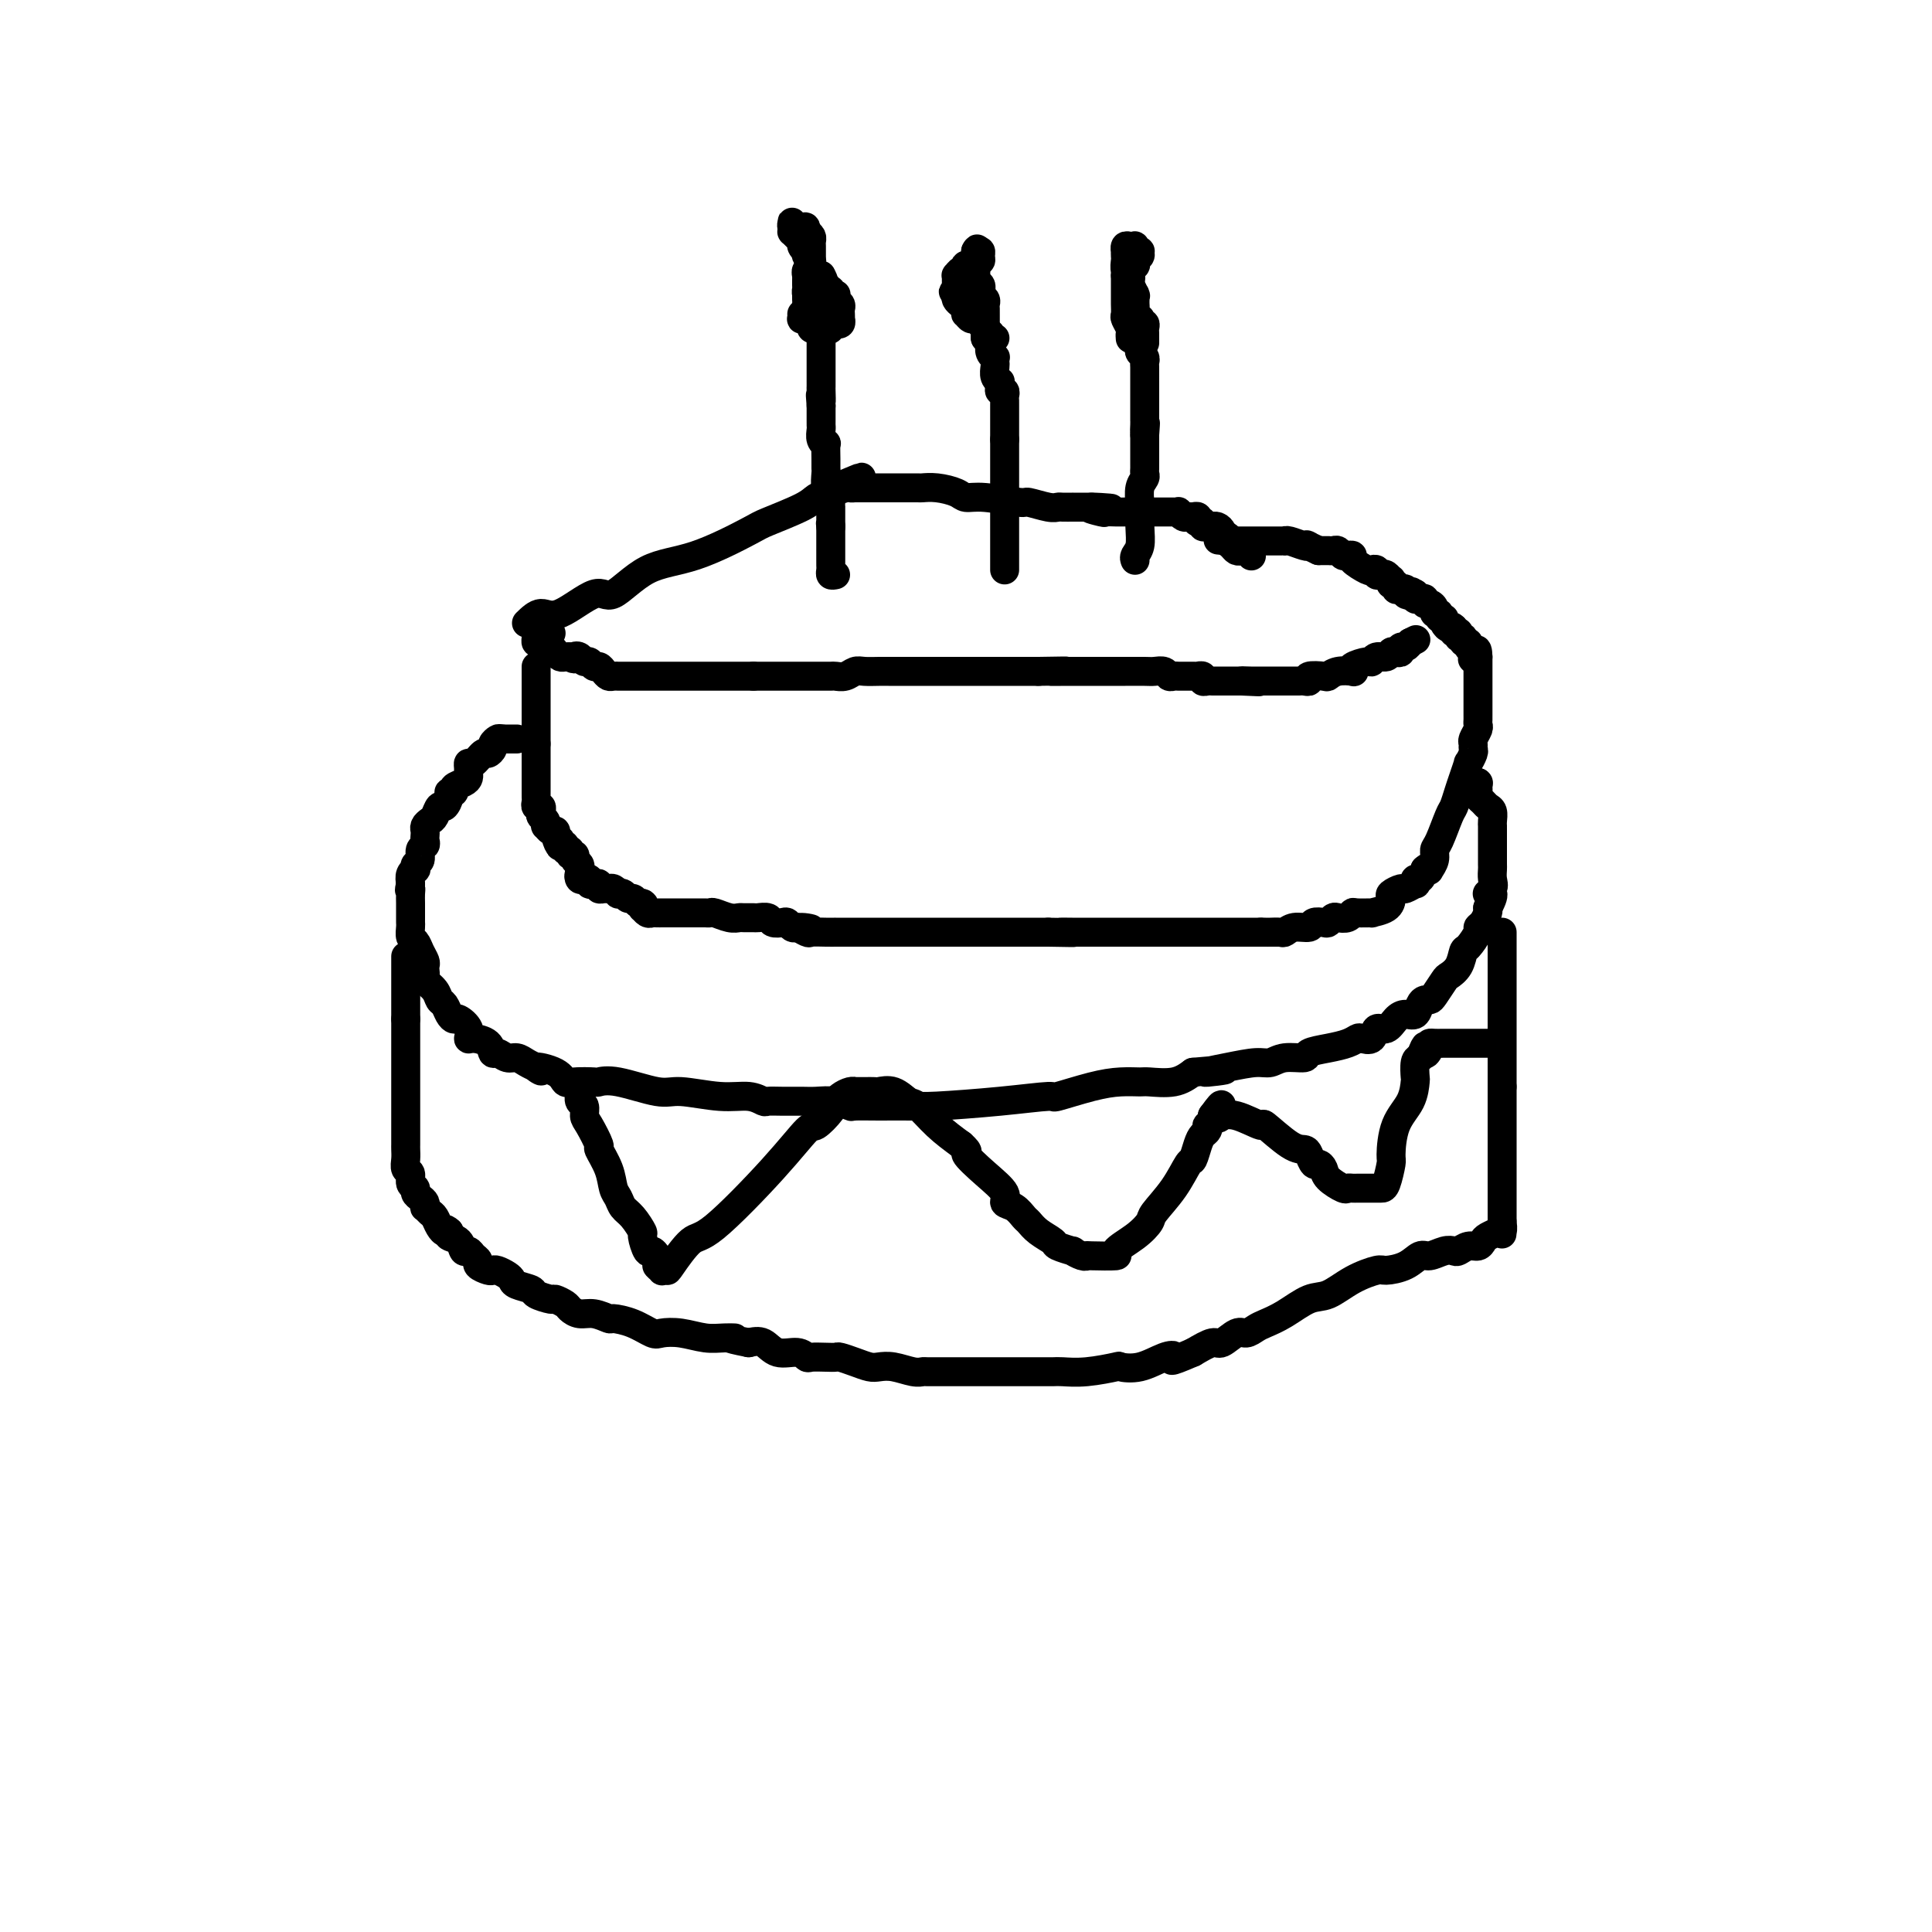 <svg viewBox='0 0 400 400' version='1.1' xmlns='http://www.w3.org/2000/svg' xmlns:xlink='http://www.w3.org/1999/xlink'><g fill='none' stroke='#000000' stroke-width='6' stroke-linecap='round' stroke-linejoin='round'><path d='M111,138c0.000,0.871 0.000,1.743 0,2c0.000,0.257 -0.000,-0.100 0,0c0.000,0.100 0.000,0.657 0,1c0.000,0.343 0.000,0.473 0,1c-0.000,0.527 0.000,1.450 0,2c0.000,0.550 -0.000,0.726 0,1c0.000,0.274 0.000,0.647 0,1c0.000,0.353 0.000,0.686 0,1c0.000,0.314 0.000,0.609 0,1c0.000,0.391 0.000,0.878 0,1c0.000,0.122 0.000,-0.121 0,0c0.000,0.121 -0.000,0.606 0,1c0.000,0.394 0.000,0.697 0,1c-0.000,0.303 -0.000,0.607 0,1c0.000,0.393 0.000,0.875 0,1c0.000,0.125 0.000,-0.107 0,0c0.000,0.107 0.000,0.554 0,1'/><path d='M111,154c0.000,2.653 0.000,1.284 0,1c-0.000,-0.284 -0.000,0.515 0,1c0.000,0.485 0.000,0.655 0,1c-0.000,0.345 -0.000,0.866 0,1c0.000,0.134 0.000,-0.119 0,0c-0.000,0.119 -0.000,0.609 0,1c0.000,0.391 0.000,0.682 0,1c-0.000,0.318 -0.000,0.663 0,1c0.000,0.337 0.000,0.667 0,1c-0.000,0.333 -0.001,0.667 0,1c0.001,0.333 0.004,0.663 0,1c-0.004,0.337 -0.015,0.682 0,1c0.015,0.318 0.056,0.610 0,1c-0.056,0.390 -0.207,0.878 0,1c0.207,0.122 0.774,-0.121 1,0c0.226,0.121 0.112,0.606 0,1c-0.112,0.394 -0.224,0.698 0,1c0.224,0.302 0.782,0.602 1,1c0.218,0.398 0.097,0.894 0,1c-0.097,0.106 -0.170,-0.178 0,0c0.170,0.178 0.584,0.817 1,1c0.416,0.183 0.833,-0.091 1,0c0.167,0.091 0.083,0.545 0,1'/><path d='M115,173c0.841,3.106 0.942,1.372 1,1c0.058,-0.372 0.072,0.617 0,1c-0.072,0.383 -0.231,0.159 0,0c0.231,-0.159 0.850,-0.254 1,0c0.150,0.254 -0.171,0.856 0,1c0.171,0.144 0.834,-0.169 1,0c0.166,0.169 -0.166,0.820 0,1c0.166,0.180 0.829,-0.109 1,0c0.171,0.109 -0.150,0.618 0,1c0.150,0.382 0.772,0.639 1,1c0.228,0.361 0.061,0.828 0,1c-0.061,0.172 -0.018,0.049 0,0c0.018,-0.049 0.009,-0.025 0,0'/><path d='M120,180c0.785,1.250 0.248,0.874 0,1c-0.248,0.126 -0.207,0.752 0,1c0.207,0.248 0.581,0.118 1,0c0.419,-0.118 0.882,-0.224 1,0c0.118,0.224 -0.109,0.778 0,1c0.109,0.222 0.554,0.112 1,0c0.446,-0.112 0.893,-0.227 1,0c0.107,0.227 -0.125,0.797 0,1c0.125,0.203 0.607,0.041 1,0c0.393,-0.041 0.697,0.041 1,0c0.303,-0.041 0.606,-0.203 1,0c0.394,0.203 0.879,0.772 1,1c0.121,0.228 -0.122,0.116 0,0c0.122,-0.116 0.610,-0.237 1,0c0.390,0.237 0.682,0.833 1,1c0.318,0.167 0.662,-0.095 1,0c0.338,0.095 0.669,0.548 1,1'/><path d='M132,187c2.079,1.018 1.278,0.062 1,0c-0.278,-0.062 -0.033,0.768 0,1c0.033,0.232 -0.145,-0.134 0,0c0.145,0.134 0.613,0.768 1,1c0.387,0.232 0.695,0.062 1,0c0.305,-0.062 0.609,-0.017 1,0c0.391,0.017 0.869,0.004 1,0c0.131,-0.004 -0.086,-0.001 0,0c0.086,0.001 0.475,0.000 1,0c0.525,-0.000 1.187,-0.000 2,0c0.813,0.000 1.776,-0.000 2,0c0.224,0.000 -0.290,0.000 0,0c0.290,-0.000 1.385,-0.001 2,0c0.615,0.001 0.748,0.004 1,0c0.252,-0.004 0.621,-0.015 1,0c0.379,0.015 0.769,0.057 1,0c0.231,-0.057 0.304,-0.211 1,0c0.696,0.211 2.017,0.789 3,1c0.983,0.211 1.629,0.056 2,0c0.371,-0.056 0.465,-0.011 1,0c0.535,0.011 1.509,-0.011 2,0c0.491,0.011 0.499,0.054 1,0c0.501,-0.054 1.496,-0.207 2,0c0.504,0.207 0.516,0.774 1,1c0.484,0.226 1.439,0.112 2,0c0.561,-0.112 0.728,-0.223 1,0c0.272,0.223 0.649,0.778 1,1c0.351,0.222 0.675,0.111 1,0'/><path d='M165,192c5.277,0.713 1.968,-0.005 1,0c-0.968,0.005 0.403,0.733 1,1c0.597,0.267 0.420,0.071 1,0c0.580,-0.071 1.918,-0.019 3,0c1.082,0.019 1.907,0.005 2,0c0.093,-0.005 -0.545,-0.001 0,0c0.545,0.001 2.274,0.000 3,0c0.726,-0.000 0.449,-0.000 1,0c0.551,0.000 1.931,0.000 3,0c1.069,-0.000 1.828,-0.000 2,0c0.172,0.000 -0.243,0.000 0,0c0.243,-0.000 1.145,-0.000 2,0c0.855,0.000 1.664,0.000 2,0c0.336,-0.000 0.198,-0.000 1,0c0.802,0.000 2.542,0.000 4,0c1.458,-0.000 2.634,-0.000 3,0c0.366,0.000 -0.077,0.000 1,0c1.077,-0.000 3.675,-0.000 5,0c1.325,0.000 1.377,0.000 2,0c0.623,-0.000 1.816,-0.000 3,0c1.184,0.000 2.359,0.000 3,0c0.641,-0.000 0.749,-0.000 1,0c0.251,0.000 0.645,0.000 1,0c0.355,-0.000 0.673,-0.000 1,0c0.327,0.000 0.665,0.000 1,0c0.335,0.000 0.668,0.000 1,0c0.332,0.000 0.664,0.000 1,0c0.336,0.000 0.678,0.000 1,0c0.322,0.000 0.625,0.000 1,0c0.375,0.000 0.821,0.000 1,0c0.179,0.000 0.089,0.000 0,0'/><path d='M217,193c8.646,0.155 4.261,0.041 3,0c-1.261,-0.041 0.601,-0.011 2,0c1.399,0.011 2.336,0.003 4,0c1.664,-0.003 4.057,-0.001 5,0c0.943,0.001 0.438,0.000 1,0c0.562,-0.000 2.192,-0.000 3,0c0.808,0.000 0.794,0.000 1,0c0.206,-0.000 0.633,-0.000 1,0c0.367,0.000 0.675,0.000 1,0c0.325,-0.000 0.669,-0.000 1,0c0.331,0.000 0.651,0.000 1,0c0.349,-0.000 0.727,-0.000 1,0c0.273,0.000 0.441,0.000 1,0c0.559,-0.000 1.508,-0.000 2,0c0.492,0.000 0.526,0.000 1,0c0.474,-0.000 1.388,-0.000 2,0c0.612,0.000 0.923,0.000 1,0c0.077,-0.000 -0.081,-0.000 0,0c0.081,0.000 0.399,0.000 1,0c0.601,-0.000 1.484,-0.000 2,0c0.516,0.000 0.663,0.000 1,0c0.337,-0.000 0.864,-0.000 1,0c0.136,0.000 -0.117,0.000 0,0c0.117,0.000 0.605,0.000 1,0c0.395,0.000 0.696,0.000 1,0c0.304,0.000 0.610,0.000 1,0c0.390,0.000 0.864,0.000 1,0c0.136,0.000 -0.067,0.000 0,0c0.067,0.000 0.403,0.000 1,0c0.597,0.000 1.456,0.000 2,0c0.544,0.000 0.772,0.000 1,0'/><path d='M261,193c7.042,0.000 2.646,0.001 1,0c-1.646,-0.001 -0.541,-0.004 0,0c0.541,0.004 0.520,0.016 1,0c0.480,-0.016 1.461,-0.061 2,0c0.539,0.061 0.634,0.226 1,0c0.366,-0.226 1.001,-0.844 2,-1c0.999,-0.156 2.362,0.151 3,0c0.638,-0.151 0.551,-0.759 1,-1c0.449,-0.241 1.433,-0.116 2,0c0.567,0.116 0.716,0.224 1,0c0.284,-0.224 0.704,-0.778 1,-1c0.296,-0.222 0.470,-0.112 1,0c0.530,0.112 1.418,0.227 2,0c0.582,-0.227 0.860,-0.795 1,-1c0.140,-0.205 0.143,-0.048 1,0c0.857,0.048 2.567,-0.014 3,0c0.433,0.014 -0.413,0.105 0,0c0.413,-0.105 2.084,-0.405 3,-1c0.916,-0.595 1.076,-1.484 1,-2c-0.076,-0.516 -0.388,-0.659 0,-1c0.388,-0.341 1.476,-0.880 2,-1c0.524,-0.120 0.483,0.180 1,0c0.517,-0.180 1.592,-0.838 2,-1c0.408,-0.162 0.151,0.173 0,0c-0.151,-0.173 -0.194,-0.854 0,-1c0.194,-0.146 0.627,0.244 1,0c0.373,-0.244 0.687,-1.122 1,-2'/><path d='M295,180c1.481,-1.262 1.183,-0.418 1,0c-0.183,0.418 -0.253,0.410 0,0c0.253,-0.410 0.827,-1.221 1,-2c0.173,-0.779 -0.056,-1.524 0,-2c0.056,-0.476 0.396,-0.682 1,-2c0.604,-1.318 1.472,-3.748 2,-5c0.528,-1.252 0.715,-1.325 1,-2c0.285,-0.675 0.669,-1.953 1,-3c0.331,-1.047 0.611,-1.863 1,-3c0.389,-1.137 0.889,-2.595 1,-3c0.111,-0.405 -0.167,0.243 0,0c0.167,-0.243 0.781,-1.378 1,-2c0.219,-0.622 0.045,-0.730 0,-1c-0.045,-0.270 0.041,-0.702 0,-1c-0.041,-0.298 -0.207,-0.461 0,-1c0.207,-0.539 0.788,-1.453 1,-2c0.212,-0.547 0.057,-0.728 0,-1c-0.057,-0.272 -0.015,-0.636 0,-1c0.015,-0.364 0.004,-0.726 0,-1c-0.004,-0.274 -0.001,-0.458 0,-1c0.001,-0.542 0.000,-1.442 0,-2c-0.000,-0.558 -0.000,-0.776 0,-1c0.000,-0.224 0.000,-0.455 0,-1c-0.000,-0.545 -0.000,-1.403 0,-2c0.000,-0.597 0.000,-0.934 0,-1c-0.000,-0.066 -0.000,0.137 0,0c0.000,-0.137 0.000,-0.614 0,-1c-0.000,-0.386 -0.000,-0.681 0,-1c0.000,-0.319 0.000,-0.663 0,-1c-0.000,-0.337 -0.000,-0.669 0,-1'/><path d='M306,136c-0.067,-2.952 -0.735,-0.834 -1,0c-0.265,0.834 -0.128,0.382 0,0c0.128,-0.382 0.245,-0.695 0,-1c-0.245,-0.305 -0.854,-0.603 -1,-1c-0.146,-0.397 0.171,-0.895 0,-1c-0.171,-0.105 -0.831,0.182 -1,0c-0.169,-0.182 0.152,-0.834 0,-1c-0.152,-0.166 -0.776,0.152 -1,0c-0.224,-0.152 -0.046,-0.776 0,-1c0.046,-0.224 -0.039,-0.050 0,0c0.039,0.050 0.203,-0.025 0,0c-0.203,0.025 -0.772,0.150 -1,0c-0.228,-0.150 -0.114,-0.575 0,-1'/><path d='M301,130c-0.935,-0.885 -0.771,-0.098 -1,0c-0.229,0.098 -0.850,-0.495 -1,-1c-0.150,-0.505 0.171,-0.923 0,-1c-0.171,-0.077 -0.833,0.185 -1,0c-0.167,-0.185 0.162,-0.819 0,-1c-0.162,-0.181 -0.813,0.091 -1,0c-0.187,-0.091 0.091,-0.547 0,-1c-0.091,-0.453 -0.550,-0.905 -1,-1c-0.450,-0.095 -0.891,0.167 -1,0c-0.109,-0.167 0.114,-0.763 0,-1c-0.114,-0.237 -0.567,-0.116 -1,0c-0.433,0.116 -0.848,0.227 -1,0c-0.152,-0.227 -0.041,-0.792 0,-1c0.041,-0.208 0.012,-0.059 0,0c-0.012,0.059 -0.006,0.030 0,0'/><path d='M293,123c-1.400,-1.099 -0.901,-0.346 -1,0c-0.099,0.346 -0.796,0.285 -1,0c-0.204,-0.285 0.085,-0.793 0,-1c-0.085,-0.207 -0.545,-0.112 -1,0c-0.455,0.112 -0.906,0.241 -1,0c-0.094,-0.241 0.168,-0.853 0,-1c-0.168,-0.147 -0.766,0.171 -1,0c-0.234,-0.171 -0.105,-0.829 0,-1c0.105,-0.171 0.187,0.147 0,0c-0.187,-0.147 -0.642,-0.758 -1,-1c-0.358,-0.242 -0.618,-0.116 -1,0c-0.382,0.116 -0.884,0.221 -1,0c-0.116,-0.221 0.156,-0.767 0,-1c-0.156,-0.233 -0.738,-0.154 -1,0c-0.262,0.154 -0.203,0.382 -1,0c-0.797,-0.382 -2.451,-1.374 -3,-2c-0.549,-0.626 0.008,-0.886 0,-1c-0.008,-0.114 -0.581,-0.083 -1,0c-0.419,0.083 -0.685,0.218 -1,0c-0.315,-0.218 -0.678,-0.791 -1,-1c-0.322,-0.209 -0.602,-0.056 -1,0c-0.398,0.056 -0.915,0.015 -1,0c-0.085,-0.015 0.261,-0.004 0,0c-0.261,0.004 -1.131,0.002 -2,0'/><path d='M273,114c-3.530,-1.635 -2.357,-1.223 -2,-1c0.357,0.223 -0.104,0.256 -1,0c-0.896,-0.256 -2.229,-0.801 -3,-1c-0.771,-0.199 -0.980,-0.053 -1,0c-0.020,0.053 0.148,0.014 0,0c-0.148,-0.014 -0.613,-0.004 -1,0c-0.387,0.004 -0.695,0.001 -1,0c-0.305,-0.001 -0.606,-0.000 -1,0c-0.394,0.000 -0.879,0.000 -1,0c-0.121,-0.000 0.123,-0.000 0,0c-0.123,0.000 -0.611,0.000 -1,0c-0.389,-0.000 -0.678,-0.000 -1,0c-0.322,0.000 -0.678,0.000 -1,0c-0.322,-0.000 -0.611,-0.000 -1,0c-0.389,0.000 -0.878,0.000 -1,0c-0.122,-0.000 0.122,-0.000 0,0c-0.122,0.000 -0.610,0.000 -1,0c-0.390,-0.000 -0.683,-0.000 -1,0c-0.317,0.000 -0.659,0.000 -1,0'/><path d='M254,112c-3.167,-0.333 -1.583,-0.167 0,0'/><path d='M114,131c0.000,0.000 0.100,0.100 0.1,0.1'/><path d='M111,131c0.016,0.303 0.032,0.606 0,1c-0.032,0.394 -0.111,0.880 0,1c0.111,0.120 0.411,-0.125 1,0c0.589,0.125 1.467,0.622 2,1c0.533,0.378 0.720,0.637 1,1c0.280,0.363 0.652,0.828 1,1c0.348,0.172 0.671,0.049 1,0c0.329,-0.049 0.665,-0.025 1,0'/><path d='M118,136c1.262,0.791 0.915,0.268 1,0c0.085,-0.268 0.600,-0.283 1,0c0.400,0.283 0.685,0.863 1,1c0.315,0.137 0.662,-0.170 1,0c0.338,0.170 0.668,0.816 1,1c0.332,0.184 0.667,-0.094 1,0c0.333,0.094 0.663,0.561 1,1c0.337,0.439 0.681,0.850 1,1c0.319,0.150 0.614,0.040 1,0c0.386,-0.040 0.863,-0.011 1,0c0.137,0.011 -0.064,0.003 0,0c0.064,-0.003 0.395,-0.001 1,0c0.605,0.001 1.486,0.000 2,0c0.514,-0.000 0.663,-0.000 1,0c0.337,0.000 0.864,0.000 1,0c0.136,-0.000 -0.119,-0.000 0,0c0.119,0.000 0.612,0.000 1,0c0.388,-0.000 0.672,-0.000 1,0c0.328,0.000 0.701,0.000 1,0c0.299,-0.000 0.523,-0.000 1,0c0.477,0.000 1.208,0.000 2,0c0.792,-0.000 1.645,-0.000 3,0c1.355,0.000 3.214,0.000 4,0c0.786,-0.000 0.501,-0.000 1,0c0.499,0.000 1.783,0.000 3,0c1.217,-0.000 2.367,-0.000 3,0c0.633,0.000 0.747,0.000 1,0c0.253,-0.000 0.644,-0.000 1,0c0.356,0.000 0.678,0.000 1,0'/><path d='M156,140c4.818,0.000 1.864,0.000 1,0c-0.864,-0.000 0.362,-0.000 1,0c0.638,0.000 0.686,0.000 1,0c0.314,-0.000 0.893,-0.000 1,0c0.107,0.000 -0.256,0.000 0,0c0.256,-0.000 1.133,-0.000 2,0c0.867,0.000 1.724,0.000 2,0c0.276,-0.000 -0.030,-0.000 0,0c0.030,0.000 0.397,0.000 1,0c0.603,-0.000 1.442,-0.000 2,0c0.558,0.000 0.835,0.001 1,0c0.165,-0.001 0.218,-0.004 1,0c0.782,0.004 2.291,0.015 3,0c0.709,-0.015 0.616,-0.057 1,0c0.384,0.057 1.244,0.211 2,0c0.756,-0.211 1.407,-0.789 2,-1c0.593,-0.211 1.128,-0.057 2,0c0.872,0.057 2.082,0.015 3,0c0.918,-0.015 1.545,-0.004 2,0c0.455,0.004 0.737,0.001 1,0c0.263,-0.001 0.507,-0.000 1,0c0.493,0.000 1.236,0.000 2,0c0.764,-0.000 1.548,-0.000 2,0c0.452,0.000 0.573,0.000 1,0c0.427,-0.000 1.160,-0.000 2,0c0.840,0.000 1.785,0.000 3,0c1.215,-0.000 2.698,-0.000 4,0c1.302,0.000 2.421,0.000 4,0c1.579,-0.000 3.617,-0.000 5,0c1.383,0.000 2.109,0.000 3,0c0.891,-0.000 1.945,-0.000 3,0'/><path d='M215,139c9.667,-0.155 4.333,-0.041 3,0c-1.333,0.041 1.333,0.011 3,0c1.667,-0.011 2.335,-0.003 3,0c0.665,0.003 1.326,0.001 2,0c0.674,-0.001 1.359,0.000 2,0c0.641,-0.000 1.236,-0.001 2,0c0.764,0.001 1.696,0.004 3,0c1.304,-0.004 2.979,-0.015 4,0c1.021,0.015 1.387,0.057 2,0c0.613,-0.057 1.474,-0.211 2,0c0.526,0.211 0.718,0.789 1,1c0.282,0.211 0.653,0.057 1,0c0.347,-0.057 0.672,-0.015 1,0c0.328,0.015 0.661,0.004 1,0c0.339,-0.004 0.683,-0.002 1,0c0.317,0.002 0.606,0.004 1,0c0.394,-0.004 0.893,-0.015 1,0c0.107,0.015 -0.179,0.057 0,0c0.179,-0.057 0.821,-0.211 1,0c0.179,0.211 -0.106,0.789 0,1c0.106,0.211 0.602,0.057 1,0c0.398,-0.057 0.698,-0.015 1,0c0.302,0.015 0.605,0.004 1,0c0.395,-0.004 0.882,-0.001 1,0c0.118,0.001 -0.133,0.000 0,0c0.133,-0.000 0.651,-0.000 1,0c0.349,0.000 0.528,0.000 1,0c0.472,-0.000 1.236,-0.000 2,0'/><path d='M257,141c6.692,0.309 2.422,0.083 1,0c-1.422,-0.083 0.004,-0.022 1,0c0.996,0.022 1.562,0.006 2,0c0.438,-0.006 0.747,-0.002 1,0c0.253,0.002 0.449,0.000 1,0c0.551,-0.000 1.457,-0.000 2,0c0.543,0.000 0.722,-0.000 1,0c0.278,0.000 0.653,0.001 1,0c0.347,-0.001 0.664,-0.004 1,0c0.336,0.004 0.689,0.015 1,0c0.311,-0.015 0.580,-0.056 1,0c0.420,0.056 0.993,0.207 1,0c0.007,-0.207 -0.551,-0.774 0,-1c0.551,-0.226 2.211,-0.112 3,0c0.789,0.112 0.706,0.224 1,0c0.294,-0.224 0.965,-0.782 2,-1c1.035,-0.218 2.435,-0.096 3,0c0.565,0.096 0.297,0.165 0,0c-0.297,-0.165 -0.623,-0.565 0,-1c0.623,-0.435 2.194,-0.905 3,-1c0.806,-0.095 0.846,0.184 1,0c0.154,-0.184 0.424,-0.833 1,-1c0.576,-0.167 1.460,0.147 2,0c0.540,-0.147 0.736,-0.757 1,-1c0.264,-0.243 0.596,-0.120 1,0c0.404,0.120 0.882,0.238 1,0c0.118,-0.238 -0.122,-0.833 0,-1c0.122,-0.167 0.606,0.095 1,0c0.394,-0.095 0.697,-0.548 1,-1'/><path d='M292,133c2.000,-1.000 1.000,-0.500 0,0'/><path d='M109,129c1.006,-0.977 2.012,-1.953 3,-2c0.988,-0.047 1.959,0.836 4,0c2.041,-0.836 5.153,-3.390 7,-4c1.847,-0.610 2.429,0.725 4,0c1.571,-0.725 4.129,-3.510 7,-5c2.871,-1.490 6.053,-1.684 10,-3c3.947,-1.316 8.658,-3.753 11,-5c2.342,-1.247 2.315,-1.305 4,-2c1.685,-0.695 5.082,-2.029 7,-3c1.918,-0.971 2.356,-1.581 3,-2c0.644,-0.419 1.492,-0.648 2,-1c0.508,-0.352 0.675,-0.825 1,-1c0.325,-0.175 0.807,-0.050 1,0c0.193,0.050 0.096,0.025 0,0'/><path d='M173,101c10.078,-4.332 3.273,-1.161 1,0c-2.273,1.161 -0.016,0.311 1,0c1.016,-0.311 0.790,-0.083 1,0c0.210,0.083 0.857,0.022 1,0c0.143,-0.022 -0.217,-0.006 0,0c0.217,0.006 1.012,0.002 2,0c0.988,-0.002 2.171,-0.000 3,0c0.829,0.000 1.306,0.000 2,0c0.694,-0.000 1.605,-0.001 2,0c0.395,0.001 0.273,0.003 1,0c0.727,-0.003 2.301,-0.011 3,0c0.699,0.011 0.521,0.040 1,0c0.479,-0.040 1.614,-0.150 3,0c1.386,0.150 3.023,0.561 4,1c0.977,0.439 1.294,0.906 2,1c0.706,0.094 1.800,-0.185 4,0c2.200,0.185 5.505,0.834 7,1c1.495,0.166 1.179,-0.152 2,0c0.821,0.152 2.780,0.773 4,1c1.220,0.227 1.703,0.061 2,0c0.297,-0.061 0.408,-0.016 1,0c0.592,0.016 1.664,0.004 2,0c0.336,-0.004 -0.065,-0.001 0,0c0.065,0.001 0.595,0.000 1,0c0.405,-0.000 0.686,-0.000 1,0c0.314,0.000 0.661,0.000 1,0c0.339,-0.000 0.669,-0.000 1,0'/><path d='M226,105c8.087,0.558 1.803,-0.047 0,0c-1.803,0.047 0.873,0.745 2,1c1.127,0.255 0.706,0.068 1,0c0.294,-0.068 1.305,-0.018 2,0c0.695,0.018 1.075,0.005 2,0c0.925,-0.005 2.394,-0.001 3,0c0.606,0.001 0.347,0.000 1,0c0.653,-0.000 2.217,0.000 3,0c0.783,-0.000 0.783,-0.001 1,0c0.217,0.001 0.649,0.004 1,0c0.351,-0.004 0.619,-0.015 1,0c0.381,0.015 0.875,0.057 1,0c0.125,-0.057 -0.121,-0.212 0,0c0.121,0.212 0.607,0.793 1,1c0.393,0.207 0.693,0.042 1,0c0.307,-0.042 0.622,0.040 1,0c0.378,-0.040 0.818,-0.203 1,0c0.182,0.203 0.104,0.772 0,1c-0.104,0.228 -0.234,0.113 0,0c0.234,-0.113 0.833,-0.226 1,0c0.167,0.226 -0.096,0.792 0,1c0.096,0.208 0.551,0.059 1,0c0.449,-0.059 0.891,-0.026 1,0c0.109,0.026 -0.114,0.046 0,0c0.114,-0.046 0.567,-0.157 1,0c0.433,0.157 0.847,0.581 1,1c0.153,0.419 0.044,0.834 0,1c-0.044,0.166 -0.022,0.083 0,0'/><path d='M253,111c1.786,0.725 1.252,0.037 1,0c-0.252,-0.037 -0.222,0.578 0,1c0.222,0.422 0.638,0.653 1,1c0.362,0.347 0.672,0.811 1,1c0.328,0.189 0.676,0.102 1,0c0.324,-0.102 0.626,-0.220 1,0c0.374,0.220 0.821,0.777 1,1c0.179,0.223 0.089,0.111 0,0'/><path d='M173,119c-0.423,0.087 -0.845,0.173 -1,0c-0.155,-0.173 -0.041,-0.606 0,-1c0.041,-0.394 0.011,-0.750 0,-1c-0.011,-0.250 -0.003,-0.396 0,-1c0.003,-0.604 0.001,-1.667 0,-2c-0.001,-0.333 -0.000,0.066 0,0c0.000,-0.066 0.000,-0.595 0,-1c-0.000,-0.405 -0.000,-0.686 0,-1c0.000,-0.314 0.000,-0.661 0,-1c-0.000,-0.339 -0.000,-0.668 0,-1c0.000,-0.332 0.000,-0.666 0,-1'/><path d='M172,109c-0.155,-1.499 -0.041,-0.248 0,0c0.041,0.248 0.011,-0.507 0,-1c-0.011,-0.493 -0.003,-0.722 0,-1c0.003,-0.278 0.002,-0.604 0,-1c-0.002,-0.396 -0.004,-0.864 0,-1c0.004,-0.136 0.015,0.058 0,0c-0.015,-0.058 -0.057,-0.368 0,-1c0.057,-0.632 0.211,-1.585 0,-2c-0.211,-0.415 -0.789,-0.291 -1,-1c-0.211,-0.709 -0.056,-2.252 0,-3c0.056,-0.748 0.011,-0.700 0,-1c-0.011,-0.300 0.011,-0.949 0,-2c-0.011,-1.051 -0.056,-2.505 0,-3c0.056,-0.495 0.211,-0.030 0,0c-0.211,0.030 -0.789,-0.373 -1,-1c-0.211,-0.627 -0.057,-1.477 0,-2c0.057,-0.523 0.015,-0.717 0,-1c-0.015,-0.283 -0.004,-0.653 0,-1c0.004,-0.347 0.001,-0.670 0,-1c-0.001,-0.330 -0.000,-0.666 0,-1c0.000,-0.334 0.000,-0.667 0,-1'/><path d='M170,84c-0.309,-3.984 -0.083,-1.444 0,-1c0.083,0.444 0.022,-1.207 0,-2c-0.022,-0.793 -0.006,-0.727 0,-1c0.006,-0.273 0.002,-0.886 0,-1c-0.002,-0.114 -0.000,0.272 0,0c0.000,-0.272 0.000,-1.200 0,-2c-0.000,-0.800 -0.000,-1.471 0,-2c0.000,-0.529 0.000,-0.915 0,-1c-0.000,-0.085 -0.000,0.131 0,0c0.000,-0.131 0.000,-0.608 0,-1c-0.000,-0.392 -0.000,-0.697 0,-1c0.000,-0.303 0.000,-0.603 0,-1c-0.000,-0.397 -0.000,-0.890 0,-1c0.000,-0.110 0.000,0.163 0,0c-0.000,-0.163 -0.000,-0.761 0,-1c0.000,-0.239 0.000,-0.120 0,0'/><path d='M208,118c0.000,-0.270 0.000,-0.540 0,-1c0.000,-0.460 -0.000,-1.110 0,-2c0.000,-0.890 0.000,-2.021 0,-3c0.000,-0.979 -0.000,-1.805 0,-3c0.000,-1.195 0.000,-2.758 0,-4c-0.000,-1.242 0.000,-2.163 0,-3c0.000,-0.837 0.000,-1.589 0,-2c0.000,-0.411 0.000,-0.482 0,-1c-0.000,-0.518 0.000,-1.483 0,-2c0.000,-0.517 0.000,-0.586 0,-1c0.000,-0.414 0.000,-1.173 0,-2c0.000,-0.827 0.000,-1.723 0,-2c0.000,-0.277 0.000,0.064 0,0c0.000,-0.064 0.000,-0.532 0,-1'/><path d='M208,91c0.000,-4.505 0.000,-2.268 0,-2c-0.000,0.268 -0.000,-1.434 0,-2c0.000,-0.566 0.000,0.003 0,0c-0.000,-0.003 -0.000,-0.578 0,-1c0.000,-0.422 0.001,-0.691 0,-1c-0.001,-0.309 -0.004,-0.656 0,-1c0.004,-0.344 0.015,-0.683 0,-1c-0.015,-0.317 -0.057,-0.611 0,-1c0.057,-0.389 0.212,-0.874 0,-1c-0.212,-0.126 -0.793,0.108 -1,0c-0.207,-0.108 -0.041,-0.558 0,-1c0.041,-0.442 -0.041,-0.878 0,-1c0.041,-0.122 0.207,0.068 0,0c-0.207,-0.068 -0.787,-0.396 -1,-1c-0.213,-0.604 -0.061,-1.484 0,-2c0.061,-0.516 0.030,-0.667 0,-1c-0.030,-0.333 -0.060,-0.850 0,-1c0.060,-0.150 0.208,0.065 0,0c-0.208,-0.065 -0.774,-0.410 -1,-1c-0.226,-0.590 -0.112,-1.426 0,-2c0.112,-0.574 0.222,-0.885 0,-1c-0.222,-0.115 -0.778,-0.033 -1,0c-0.222,0.033 -0.111,0.016 0,0'/><path d='M235,116c-0.113,-0.286 -0.226,-0.571 0,-1c0.226,-0.429 0.792,-1.000 1,-2c0.208,-1.000 0.060,-2.429 0,-4c-0.060,-1.571 -0.030,-3.286 0,-4c0.030,-0.714 0.061,-0.429 0,-1c-0.061,-0.571 -0.212,-1.999 0,-3c0.212,-1.001 0.789,-1.577 1,-2c0.211,-0.423 0.057,-0.694 0,-1c-0.057,-0.306 -0.015,-0.646 0,-1c0.015,-0.354 0.004,-0.721 0,-1c-0.004,-0.279 -0.001,-0.470 0,-1c0.001,-0.530 0.000,-1.399 0,-2c-0.000,-0.601 -0.000,-0.934 0,-1c0.000,-0.066 0.000,0.136 0,0c-0.000,-0.136 -0.000,-0.610 0,-1c0.000,-0.390 0.000,-0.695 0,-1'/><path d='M237,90c0.309,-4.205 0.083,-1.718 0,-1c-0.083,0.718 -0.022,-0.332 0,-1c0.022,-0.668 0.006,-0.952 0,-1c-0.006,-0.048 -0.002,0.141 0,0c0.002,-0.141 0.000,-0.611 0,-1c-0.000,-0.389 -0.000,-0.696 0,-1c0.000,-0.304 0.000,-0.606 0,-1c-0.000,-0.394 -0.000,-0.879 0,-1c0.000,-0.121 0.000,0.121 0,0c-0.000,-0.121 0.000,-0.606 0,-1c-0.000,-0.394 -0.000,-0.696 0,-1c0.000,-0.304 0.000,-0.610 0,-1c-0.000,-0.390 -0.000,-0.864 0,-1c0.000,-0.136 0.001,0.066 0,0c-0.001,-0.066 -0.004,-0.399 0,-1c0.004,-0.601 0.015,-1.470 0,-2c-0.015,-0.530 -0.056,-0.719 0,-1c0.056,-0.281 0.207,-0.653 0,-1c-0.207,-0.347 -0.774,-0.671 -1,-1c-0.226,-0.329 -0.113,-0.665 0,-1'/><path d='M236,72c-0.156,-3.022 -0.044,-1.578 0,-1c0.044,0.578 0.022,0.289 0,0'/><path d='M168,65c-0.030,0.120 -0.061,0.240 0,0c0.061,-0.240 0.212,-0.838 0,-1c-0.212,-0.162 -0.789,0.114 -1,0c-0.211,-0.114 -0.057,-0.618 0,-1c0.057,-0.382 0.015,-0.641 0,-1c-0.015,-0.359 -0.004,-0.817 0,-1c0.004,-0.183 0.002,-0.092 0,0'/><path d='M167,61c-0.155,-0.796 -0.041,-0.787 0,-1c0.041,-0.213 0.010,-0.650 0,-1c-0.010,-0.350 0.001,-0.615 0,-1c-0.001,-0.385 -0.014,-0.891 0,-1c0.014,-0.109 0.056,0.178 0,0c-0.056,-0.178 -0.211,-0.821 0,-1c0.211,-0.179 0.789,0.106 1,0c0.211,-0.106 0.057,-0.602 0,-1c-0.057,-0.398 -0.015,-0.698 0,-1c0.015,-0.302 0.004,-0.606 0,-1c-0.004,-0.394 -0.000,-0.879 0,-1c0.000,-0.121 -0.003,0.122 0,0c0.003,-0.122 0.011,-0.610 0,-1c-0.011,-0.390 -0.041,-0.682 0,-1c0.041,-0.318 0.155,-0.662 0,-1c-0.155,-0.338 -0.577,-0.669 -1,-1'/><path d='M167,48c-0.161,-2.028 -0.565,-0.600 -1,0c-0.435,0.600 -0.901,0.370 -1,0c-0.099,-0.370 0.170,-0.881 0,-1c-0.170,-0.119 -0.777,0.154 -1,0c-0.223,-0.154 -0.060,-0.736 0,-1c0.060,-0.264 0.019,-0.211 0,0c-0.019,0.211 -0.015,0.582 0,1c0.015,0.418 0.042,0.885 0,1c-0.042,0.115 -0.151,-0.123 0,0c0.151,0.123 0.563,0.607 1,1c0.437,0.393 0.901,0.697 1,1c0.099,0.303 -0.166,0.606 0,1c0.166,0.394 0.762,0.880 1,1c0.238,0.120 0.116,-0.126 0,0c-0.116,0.126 -0.227,0.625 0,1c0.227,0.375 0.792,0.626 1,1c0.208,0.374 0.060,0.871 0,1c-0.060,0.129 -0.031,-0.109 0,0c0.031,0.109 0.064,0.565 0,1c-0.064,0.435 -0.223,0.849 0,1c0.223,0.151 0.829,0.041 1,0c0.171,-0.041 -0.094,-0.012 0,0c0.094,0.012 0.547,0.006 1,0'/><path d='M170,57c0.946,1.708 0.310,0.978 0,1c-0.310,0.022 -0.294,0.794 0,1c0.294,0.206 0.867,-0.155 1,0c0.133,0.155 -0.175,0.826 0,1c0.175,0.174 0.832,-0.150 1,0c0.168,0.150 -0.152,0.775 0,1c0.152,0.225 0.777,0.049 1,0c0.223,-0.049 0.046,0.028 0,0c-0.046,-0.028 0.040,-0.163 0,0c-0.040,0.163 -0.207,0.622 0,1c0.207,0.378 0.787,0.675 1,1c0.213,0.325 0.058,0.679 0,1c-0.058,0.321 -0.020,0.608 0,1c0.020,0.392 0.020,0.890 0,1c-0.020,0.110 -0.061,-0.167 0,0c0.061,0.167 0.222,0.777 0,1c-0.222,0.223 -0.829,0.060 -1,0c-0.171,-0.060 0.094,-0.017 0,0c-0.094,0.017 -0.547,0.009 -1,0'/><path d='M172,67c0.132,1.772 -0.539,1.203 -1,1c-0.461,-0.203 -0.712,-0.039 -1,0c-0.288,0.039 -0.612,-0.046 -1,0c-0.388,0.046 -0.839,0.223 -1,0c-0.161,-0.223 -0.033,-0.845 0,-1c0.033,-0.155 -0.030,0.155 0,0c0.030,-0.155 0.152,-0.777 0,-1c-0.152,-0.223 -0.577,-0.046 -1,0c-0.423,0.046 -0.845,-0.039 -1,0c-0.155,0.039 -0.042,0.203 0,0c0.042,-0.203 0.012,-0.772 0,-1c-0.012,-0.228 -0.006,-0.114 0,0'/><path d='M206,70c-0.414,-0.032 -0.828,-0.064 -1,0c-0.172,0.064 -0.102,0.225 0,0c0.102,-0.225 0.234,-0.835 0,-1c-0.234,-0.165 -0.836,0.114 -1,0c-0.164,-0.114 0.110,-0.623 0,-1c-0.110,-0.377 -0.604,-0.622 -1,-1c-0.396,-0.378 -0.694,-0.889 -1,-1c-0.306,-0.111 -0.621,0.177 -1,0c-0.379,-0.177 -0.823,-0.821 -1,-1c-0.177,-0.179 -0.086,0.107 0,0c0.086,-0.107 0.167,-0.606 0,-1c-0.167,-0.394 -0.584,-0.683 -1,-1c-0.416,-0.317 -0.833,-0.662 -1,-1c-0.167,-0.338 -0.083,-0.669 0,-1'/><path d='M198,61c-1.238,-1.345 -0.331,-0.207 0,0c0.331,0.207 0.088,-0.518 0,-1c-0.088,-0.482 -0.021,-0.722 0,-1c0.021,-0.278 -0.005,-0.595 0,-1c0.005,-0.405 0.040,-0.897 0,-1c-0.040,-0.103 -0.155,0.182 0,0c0.155,-0.182 0.580,-0.832 1,-1c0.420,-0.168 0.833,0.147 1,0c0.167,-0.147 0.087,-0.757 0,-1c-0.087,-0.243 -0.181,-0.121 0,0c0.181,0.121 0.638,0.239 1,0c0.362,-0.239 0.630,-0.835 1,-1c0.370,-0.165 0.841,0.100 1,0c0.159,-0.100 0.004,-0.565 0,-1c-0.004,-0.435 0.142,-0.838 0,-1c-0.142,-0.162 -0.571,-0.081 -1,0'/><path d='M202,52c0.619,-1.214 0.166,0.252 0,1c-0.166,0.748 -0.045,0.778 0,1c0.045,0.222 0.016,0.637 0,1c-0.016,0.363 -0.018,0.675 0,1c0.018,0.325 0.056,0.665 0,1c-0.056,0.335 -0.207,0.667 0,1c0.207,0.333 0.774,0.666 1,1c0.226,0.334 0.113,0.667 0,1c-0.113,0.333 -0.226,0.666 0,1c0.226,0.334 0.793,0.668 1,1c0.207,0.332 0.056,0.663 0,1c-0.056,0.337 -0.015,0.682 0,1c0.015,0.318 0.004,0.610 0,1c-0.004,0.390 -0.001,0.878 0,1c0.001,0.122 0.000,-0.121 0,0c-0.000,0.121 -0.000,0.607 0,1c0.000,0.393 0.000,0.694 0,1c-0.000,0.306 -0.000,0.618 0,1c0.000,0.382 0.000,0.834 0,1c-0.000,0.166 -0.000,0.048 0,0c0.000,-0.048 0.000,-0.024 0,0'/><path d='M234,70c0.008,0.098 0.016,0.196 0,0c-0.016,-0.196 -0.057,-0.686 0,-1c0.057,-0.314 0.211,-0.451 0,-1c-0.211,-0.549 -0.789,-1.509 -1,-2c-0.211,-0.491 -0.057,-0.513 0,-1c0.057,-0.487 0.015,-1.440 0,-2c-0.015,-0.560 -0.004,-0.727 0,-1c0.004,-0.273 0.001,-0.651 0,-1c-0.001,-0.349 -0.000,-0.668 0,-1c0.000,-0.332 0.000,-0.677 0,-1c-0.000,-0.323 -0.000,-0.626 0,-1c0.000,-0.374 0.000,-0.821 0,-1c-0.000,-0.179 -0.000,-0.089 0,0'/><path d='M233,57c0.088,-2.174 0.807,-1.108 1,-1c0.193,0.108 -0.141,-0.740 0,-1c0.141,-0.260 0.755,0.070 1,0c0.245,-0.070 0.119,-0.540 0,-1c-0.119,-0.460 -0.232,-0.912 0,-1c0.232,-0.088 0.809,0.187 1,0c0.191,-0.187 -0.004,-0.834 0,-1c0.004,-0.166 0.208,0.151 0,0c-0.208,-0.151 -0.826,-0.768 -1,-1c-0.174,-0.232 0.097,-0.077 0,0c-0.097,0.077 -0.562,0.076 -1,0c-0.438,-0.076 -0.849,-0.229 -1,0c-0.151,0.229 -0.041,0.839 0,1c0.041,0.161 0.015,-0.126 0,0c-0.015,0.126 -0.018,0.663 0,1c0.018,0.337 0.056,0.472 0,1c-0.056,0.528 -0.207,1.450 0,2c0.207,0.550 0.774,0.729 1,1c0.226,0.271 0.113,0.636 0,1'/><path d='M234,58c0.094,1.189 -0.171,0.661 0,1c0.171,0.339 0.778,1.544 1,2c0.222,0.456 0.060,0.164 0,0c-0.060,-0.164 -0.017,-0.199 0,0c0.017,0.199 0.008,0.632 0,1c-0.008,0.368 -0.016,0.672 0,1c0.016,0.328 0.056,0.680 0,1c-0.056,0.320 -0.207,0.607 0,1c0.207,0.393 0.774,0.893 1,1c0.226,0.107 0.113,-0.179 0,0c-0.113,0.179 -0.226,0.822 0,1c0.226,0.178 0.793,-0.111 1,0c0.207,0.111 0.056,0.622 0,1c-0.056,0.378 -0.015,0.623 0,1c0.015,0.377 0.004,0.884 0,1c-0.004,0.116 -0.001,-0.161 0,0c0.001,0.161 0.000,0.760 0,1c-0.000,0.240 -0.000,0.120 0,0'/><path d='M107,153c-0.455,0.000 -0.909,0.000 -1,0c-0.091,0.000 0.182,0.000 0,0c-0.182,0.000 -0.818,0.000 -1,0c-0.182,-0.000 0.091,0.000 0,0c-0.091,0.000 -0.545,0.000 -1,0'/><path d='M104,153c-0.626,-0.049 -0.692,-0.173 -1,0c-0.308,0.173 -0.860,0.643 -1,1c-0.140,0.357 0.130,0.603 0,1c-0.130,0.397 -0.662,0.947 -1,1c-0.338,0.053 -0.483,-0.389 -1,0c-0.517,0.389 -1.406,1.610 -2,2c-0.594,0.390 -0.893,-0.050 -1,0c-0.107,0.050 -0.022,0.591 0,1c0.022,0.409 -0.017,0.688 0,1c0.017,0.312 0.092,0.658 0,1c-0.092,0.342 -0.349,0.682 -1,1c-0.651,0.318 -1.694,0.615 -2,1c-0.306,0.385 0.125,0.858 0,1c-0.125,0.142 -0.807,-0.046 -1,0c-0.193,0.046 0.103,0.327 0,1c-0.103,0.673 -0.606,1.738 -1,2c-0.394,0.262 -0.680,-0.281 -1,0c-0.320,0.281 -0.674,1.385 -1,2c-0.326,0.615 -0.624,0.742 -1,1c-0.376,0.258 -0.832,0.647 -1,1c-0.168,0.353 -0.049,0.671 0,1c0.049,0.329 0.028,0.669 0,1c-0.028,0.331 -0.064,0.652 0,1c0.064,0.348 0.227,0.724 0,1c-0.227,0.276 -0.844,0.452 -1,1c-0.156,0.548 0.151,1.470 0,2c-0.151,0.530 -0.759,0.670 -1,1c-0.241,0.330 -0.116,0.851 0,1c0.116,0.149 0.224,-0.075 0,0c-0.224,0.075 -0.778,0.450 -1,1c-0.222,0.550 -0.111,1.275 0,2'/><path d='M85,183c-0.464,2.047 -0.124,1.164 0,1c0.124,-0.164 0.033,0.390 0,1c-0.033,0.610 -0.009,1.276 0,2c0.009,0.724 0.002,1.507 0,2c-0.002,0.493 0.003,0.694 0,1c-0.003,0.306 -0.012,0.715 0,1c0.012,0.285 0.045,0.447 0,1c-0.045,0.553 -0.170,1.496 0,2c0.170,0.504 0.634,0.569 1,1c0.366,0.431 0.634,1.229 1,2c0.366,0.771 0.828,1.515 1,2c0.172,0.485 0.053,0.710 0,1c-0.053,0.290 -0.039,0.645 0,1c0.039,0.355 0.105,0.710 0,1c-0.105,0.290 -0.379,0.515 0,1c0.379,0.485 1.411,1.230 2,2c0.589,0.770 0.734,1.564 1,2c0.266,0.436 0.653,0.515 1,1c0.347,0.485 0.653,1.377 1,2c0.347,0.623 0.735,0.975 1,1c0.265,0.025 0.407,-0.279 1,0c0.593,0.279 1.636,1.140 2,2c0.364,0.860 0.047,1.718 0,2c-0.047,0.282 0.175,-0.011 1,0c0.825,0.011 2.251,0.328 3,1c0.749,0.672 0.819,1.700 1,2c0.181,0.300 0.471,-0.127 1,0c0.529,0.127 1.296,0.807 2,1c0.704,0.193 1.343,-0.102 2,0c0.657,0.102 1.330,0.601 2,1c0.670,0.399 1.335,0.700 2,1'/><path d='M111,221c2.415,1.519 -0.046,0.316 0,0c0.046,-0.316 2.599,0.256 4,1c1.401,0.744 1.651,1.661 2,2c0.349,0.339 0.796,0.099 2,0c1.204,-0.099 3.164,-0.056 4,0c0.836,0.056 0.546,0.124 1,0c0.454,-0.124 1.650,-0.441 4,0c2.350,0.441 5.852,1.639 8,2c2.148,0.361 2.941,-0.113 5,0c2.059,0.113 5.383,0.815 8,1c2.617,0.185 4.528,-0.147 6,0c1.472,0.147 2.504,0.772 3,1c0.496,0.228 0.457,0.060 1,0c0.543,-0.060 1.670,-0.012 3,0c1.330,0.012 2.865,-0.011 4,0c1.135,0.011 1.872,0.056 3,0c1.128,-0.056 2.648,-0.211 4,0c1.352,0.211 2.535,0.789 3,1c0.465,0.211 0.213,0.054 1,0c0.787,-0.054 2.615,-0.005 5,0c2.385,0.005 5.327,-0.036 7,0c1.673,0.036 2.077,0.147 5,0c2.923,-0.147 8.364,-0.551 13,-1c4.636,-0.449 8.468,-0.943 10,-1c1.532,-0.057 0.764,0.324 2,0c1.236,-0.324 4.476,-1.353 7,-2c2.524,-0.647 4.331,-0.911 6,-1c1.669,-0.089 3.200,-0.003 4,0c0.800,0.003 0.869,-0.076 2,0c1.131,0.076 3.323,0.307 5,0c1.677,-0.307 2.838,-1.154 4,-2'/><path d='M247,222c11.507,-1.040 4.775,-0.139 3,0c-1.775,0.139 1.406,-0.484 4,-1c2.594,-0.516 4.601,-0.926 6,-1c1.399,-0.074 2.190,0.187 3,0c0.810,-0.187 1.638,-0.824 3,-1c1.362,-0.176 3.258,0.107 4,0c0.742,-0.107 0.330,-0.604 1,-1c0.670,-0.396 2.421,-0.693 4,-1c1.579,-0.307 2.986,-0.626 4,-1c1.014,-0.374 1.637,-0.802 2,-1c0.363,-0.198 0.467,-0.165 1,0c0.533,0.165 1.493,0.460 2,0c0.507,-0.460 0.559,-1.677 1,-2c0.441,-0.323 1.270,0.247 2,0c0.730,-0.247 1.361,-1.310 2,-2c0.639,-0.690 1.285,-1.008 2,-1c0.715,0.008 1.500,0.341 2,0c0.500,-0.341 0.715,-1.356 1,-2c0.285,-0.644 0.639,-0.918 1,-1c0.361,-0.082 0.730,0.026 1,0c0.270,-0.026 0.440,-0.186 1,-1c0.560,-0.814 1.511,-2.282 2,-3c0.489,-0.718 0.517,-0.686 1,-1c0.483,-0.314 1.421,-0.973 2,-2c0.579,-1.027 0.799,-2.421 1,-3c0.201,-0.579 0.383,-0.344 1,-1c0.617,-0.656 1.668,-2.203 2,-3c0.332,-0.797 -0.055,-0.842 0,-1c0.055,-0.158 0.553,-0.427 1,-1c0.447,-0.573 0.842,-1.449 1,-2c0.158,-0.551 0.079,-0.775 0,-1'/><path d='M308,188c2.260,-4.047 0.409,-3.163 0,-3c-0.409,0.163 0.622,-0.394 1,-1c0.378,-0.606 0.101,-1.262 0,-2c-0.101,-0.738 -0.027,-1.560 0,-2c0.027,-0.440 0.007,-0.499 0,-1c-0.007,-0.501 -0.002,-1.444 0,-2c0.002,-0.556 0.001,-0.726 0,-1c-0.001,-0.274 -0.000,-0.651 0,-1c0.000,-0.349 -0.000,-0.670 0,-1c0.000,-0.330 0.001,-0.670 0,-1c-0.001,-0.330 -0.003,-0.652 0,-1c0.003,-0.348 0.012,-0.723 0,-1c-0.012,-0.277 -0.046,-0.455 0,-1c0.046,-0.545 0.170,-1.455 0,-2c-0.170,-0.545 -0.634,-0.724 -1,-1c-0.366,-0.276 -0.634,-0.647 -1,-1c-0.366,-0.353 -0.830,-0.687 -1,-1c-0.170,-0.313 -0.046,-0.606 0,-1c0.046,-0.394 0.012,-0.889 0,-1c-0.012,-0.111 -0.003,0.162 0,0c0.003,-0.162 0.001,-0.761 0,-1c-0.001,-0.239 -0.000,-0.120 0,0'/><path d='M306,162c0.000,0.000 0.100,0.100 0.1,0.1'/><path d='M311,193c0.000,0.687 0.000,1.374 0,2c0.000,0.626 0.000,1.192 0,2c0.000,0.808 0.000,1.860 0,3c0.000,1.140 0.000,2.370 0,3c0.000,0.630 0.000,0.662 0,1c0.000,0.338 0.000,0.983 0,2c0.000,1.017 0.000,2.405 0,3c0.000,0.595 0.000,0.396 0,1c0.000,0.604 0.000,2.010 0,3c0.000,0.990 0.000,1.563 0,2c0.000,0.437 0.000,0.736 0,1c-0.000,0.264 0.000,0.491 0,1c0.000,0.509 0.000,1.298 0,2c-0.000,0.702 0.000,1.315 0,2c0.000,0.685 0.000,1.441 0,2c0.000,0.559 0.000,0.920 0,1c0.000,0.080 0.000,-0.120 0,0c0.000,0.120 0.000,0.560 0,1'/><path d='M311,225c0.000,5.357 0.000,2.748 0,2c0.000,-0.748 0.000,0.364 0,1c0.000,0.636 0.000,0.797 0,1c0.000,0.203 0.000,0.450 0,1c0.000,0.550 0.000,1.404 0,2c0.000,0.596 0.000,0.932 0,1c0.000,0.068 0.000,-0.134 0,0c0.000,0.134 0.000,0.603 0,1c0.000,0.397 0.000,0.723 0,1c0.000,0.277 0.000,0.507 0,1c-0.000,0.493 0.000,1.249 0,2c0.000,0.751 0.000,1.496 0,2c-0.000,0.504 0.000,0.766 0,1c0.000,0.234 0.000,0.440 0,1c0.000,0.560 0.000,1.473 0,2c0.000,0.527 0.000,0.666 0,1c0.000,0.334 0.000,0.863 0,1c0.000,0.137 0.000,-0.117 0,0c0.000,0.117 0.000,0.605 0,1c0.000,0.395 0.000,0.697 0,1c0.000,0.303 0.000,0.606 0,1c0.000,0.394 0.000,0.879 0,1c0.000,0.121 0.000,-0.122 0,0c0.000,0.122 0.000,0.610 0,1c0.000,0.390 0.000,0.683 0,1c0.000,0.317 0.000,0.659 0,1'/><path d='M311,253c-0.018,4.498 -0.064,1.744 0,1c0.064,-0.744 0.238,0.521 0,1c-0.238,0.479 -0.889,0.171 -1,0c-0.111,-0.171 0.318,-0.204 0,0c-0.318,0.204 -1.385,0.647 -2,1c-0.615,0.353 -0.780,0.617 -1,1c-0.220,0.383 -0.495,0.886 -1,1c-0.505,0.114 -1.241,-0.161 -2,0c-0.759,0.161 -1.540,0.759 -2,1c-0.460,0.241 -0.600,0.123 -1,0c-0.400,-0.123 -1.060,-0.253 -2,0c-0.940,0.253 -2.161,0.890 -3,1c-0.839,0.110 -1.297,-0.306 -2,0c-0.703,0.306 -1.650,1.333 -3,2c-1.350,0.667 -3.101,0.975 -4,1c-0.899,0.025 -0.946,-0.233 -2,0c-1.054,0.233 -3.115,0.955 -5,2c-1.885,1.045 -3.593,2.412 -5,3c-1.407,0.588 -2.513,0.396 -4,1c-1.487,0.604 -3.356,2.002 -5,3c-1.644,0.998 -3.063,1.596 -4,2c-0.937,0.404 -1.390,0.615 -2,1c-0.610,0.385 -1.376,0.946 -2,1c-0.624,0.054 -1.105,-0.398 -2,0c-0.895,0.398 -2.202,1.646 -3,2c-0.798,0.354 -1.085,-0.184 -2,0c-0.915,0.184 -2.457,1.092 -4,2'/><path d='M247,280c-5.953,2.579 -4.336,1.527 -4,1c0.336,-0.527 -0.607,-0.530 -2,0c-1.393,0.530 -3.234,1.592 -5,2c-1.766,0.408 -3.455,0.162 -4,0c-0.545,-0.162 0.056,-0.240 -1,0c-1.056,0.240 -3.768,0.796 -6,1c-2.232,0.204 -3.985,0.055 -5,0c-1.015,-0.055 -1.291,-0.015 -2,0c-0.709,0.015 -1.852,0.004 -3,0c-1.148,-0.004 -2.301,-0.001 -4,0c-1.699,0.001 -3.945,0.000 -5,0c-1.055,-0.000 -0.920,0.000 -2,0c-1.080,-0.000 -3.374,-0.000 -5,0c-1.626,0.000 -2.583,0.001 -3,0c-0.417,-0.001 -0.292,-0.004 -1,0c-0.708,0.004 -2.248,0.015 -3,0c-0.752,-0.015 -0.714,-0.056 -1,0c-0.286,0.056 -0.894,0.208 -2,0c-1.106,-0.208 -2.710,-0.778 -4,-1c-1.290,-0.222 -2.268,-0.098 -3,0c-0.732,0.098 -1.220,0.170 -2,0c-0.780,-0.170 -1.852,-0.582 -3,-1c-1.148,-0.418 -2.373,-0.843 -3,-1c-0.627,-0.157 -0.655,-0.046 -1,0c-0.345,0.046 -1.005,0.028 -2,0c-0.995,-0.028 -2.324,-0.068 -3,0c-0.676,0.068 -0.698,0.242 -1,0c-0.302,-0.242 -0.885,-0.900 -2,-1c-1.115,-0.100 -2.762,0.358 -4,0c-1.238,-0.358 -2.068,-1.531 -3,-2c-0.932,-0.469 -1.966,-0.235 -3,0'/><path d='M155,278c-5.865,-1.150 -3.529,-1.027 -3,-1c0.529,0.027 -0.749,-0.044 -2,0c-1.251,0.044 -2.476,0.201 -4,0c-1.524,-0.201 -3.348,-0.762 -5,-1c-1.652,-0.238 -3.134,-0.154 -4,0c-0.866,0.154 -1.116,0.377 -2,0c-0.884,-0.377 -2.400,-1.354 -4,-2c-1.600,-0.646 -3.283,-0.961 -4,-1c-0.717,-0.039 -0.467,0.197 -1,0c-0.533,-0.197 -1.849,-0.827 -3,-1c-1.151,-0.173 -2.137,0.112 -3,0c-0.863,-0.112 -1.601,-0.621 -2,-1c-0.399,-0.379 -0.458,-0.626 -1,-1c-0.542,-0.374 -1.567,-0.874 -2,-1c-0.433,-0.126 -0.273,0.121 -1,0c-0.727,-0.121 -2.340,-0.610 -3,-1c-0.660,-0.390 -0.365,-0.683 -1,-1c-0.635,-0.317 -2.198,-0.660 -3,-1c-0.802,-0.340 -0.844,-0.679 -1,-1c-0.156,-0.321 -0.428,-0.625 -1,-1c-0.572,-0.375 -1.445,-0.822 -2,-1c-0.555,-0.178 -0.793,-0.089 -1,0c-0.207,0.089 -0.384,0.177 -1,0c-0.616,-0.177 -1.671,-0.620 -2,-1c-0.329,-0.380 0.068,-0.697 0,-1c-0.068,-0.303 -0.600,-0.592 -1,-1c-0.400,-0.408 -0.668,-0.935 -1,-1c-0.332,-0.065 -0.728,0.333 -1,0c-0.272,-0.333 -0.419,-1.397 -1,-2c-0.581,-0.603 -1.594,-0.744 -2,-1c-0.406,-0.256 -0.203,-0.628 0,-1'/><path d='M93,255c-1.107,-1.052 -0.875,-0.181 -1,0c-0.125,0.181 -0.608,-0.329 -1,-1c-0.392,-0.671 -0.693,-1.503 -1,-2c-0.307,-0.497 -0.621,-0.658 -1,-1c-0.379,-0.342 -0.824,-0.865 -1,-1c-0.176,-0.135 -0.085,0.118 0,0c0.085,-0.118 0.162,-0.608 0,-1c-0.162,-0.392 -0.564,-0.686 -1,-1c-0.436,-0.314 -0.905,-0.647 -1,-1c-0.095,-0.353 0.185,-0.727 0,-1c-0.185,-0.273 -0.834,-0.444 -1,-1c-0.166,-0.556 0.152,-1.497 0,-2c-0.152,-0.503 -0.773,-0.567 -1,-1c-0.227,-0.433 -0.061,-1.236 0,-2c0.061,-0.764 0.016,-1.490 0,-2c-0.016,-0.510 -0.004,-0.805 0,-1c0.004,-0.195 0.001,-0.290 0,-1c-0.001,-0.710 -0.000,-2.035 0,-3c0.000,-0.965 0.000,-1.572 0,-2c-0.000,-0.428 -0.000,-0.679 0,-1c0.000,-0.321 0.000,-0.711 0,-2c-0.000,-1.289 -0.000,-3.475 0,-4c0.000,-0.525 0.000,0.613 0,0c-0.000,-0.613 -0.000,-2.976 0,-4c0.000,-1.024 0.000,-0.708 0,-1c-0.000,-0.292 -0.000,-1.191 0,-2c0.000,-0.809 0.000,-1.526 0,-2c-0.000,-0.474 -0.000,-0.704 0,-1c0.000,-0.296 0.000,-0.657 0,-1c-0.000,-0.343 -0.000,-0.670 0,-1c0.000,-0.330 0.000,-0.665 0,-1'/><path d='M84,211c0.000,-4.832 0.000,-2.411 0,-2c0.000,0.411 0.000,-1.186 0,-2c-0.000,-0.814 0.000,-0.844 0,-1c0.000,-0.156 0.000,-0.437 0,-1c0.000,-0.563 0.000,-1.408 0,-2c0.000,-0.592 0.000,-0.932 0,-1c0.000,-0.068 0.000,0.136 0,0c0.000,-0.136 0.000,-0.611 0,-1c0.000,-0.389 0.000,-0.692 0,-1c0.000,-0.308 0.000,-0.621 0,-1c0.000,-0.379 0.000,-0.822 0,-1c0.000,-0.178 0.000,-0.089 0,0'/><path d='M120,224c0.031,0.635 0.063,1.270 0,2c-0.063,0.730 -0.219,1.555 0,2c0.219,0.445 0.813,0.508 1,1c0.187,0.492 -0.034,1.411 0,2c0.034,0.589 0.324,0.847 1,2c0.676,1.153 1.740,3.201 2,4c0.260,0.799 -0.282,0.350 0,1c0.282,0.650 1.387,2.399 2,4c0.613,1.601 0.732,3.053 1,4c0.268,0.947 0.684,1.389 1,2c0.316,0.611 0.533,1.391 1,2c0.467,0.609 1.186,1.049 2,2c0.814,0.951 1.724,2.415 2,3c0.276,0.585 -0.081,0.291 0,1c0.081,0.709 0.599,2.422 1,3c0.401,0.578 0.686,0.022 1,0c0.314,-0.022 0.657,0.489 1,1'/><path d='M136,260c1.327,2.558 0.146,1.955 0,2c-0.146,0.045 0.744,0.740 1,1c0.256,0.260 -0.123,0.086 0,0c0.123,-0.086 0.747,-0.085 1,0c0.253,0.085 0.134,0.253 1,-1c0.866,-1.253 2.716,-3.927 4,-5c1.284,-1.073 2.000,-0.546 5,-3c3.000,-2.454 8.282,-7.891 12,-12c3.718,-4.109 5.871,-6.890 7,-8c1.129,-1.110 1.233,-0.549 2,-1c0.767,-0.451 2.198,-1.914 3,-3c0.802,-1.086 0.976,-1.793 1,-2c0.024,-0.207 -0.100,0.088 0,0c0.100,-0.088 0.425,-0.560 1,-1c0.575,-0.440 1.401,-0.850 2,-1c0.599,-0.150 0.971,-0.040 1,0c0.029,0.040 -0.285,0.009 0,0c0.285,-0.009 1.169,0.005 2,0c0.831,-0.005 1.611,-0.029 2,0c0.389,0.029 0.389,0.111 1,0c0.611,-0.111 1.835,-0.414 3,0c1.165,0.414 2.271,1.544 3,2c0.729,0.456 1.081,0.238 2,1c0.919,0.762 2.405,2.503 4,4c1.595,1.497 3.297,2.748 5,4'/><path d='M199,237c2.216,1.969 0.757,1.391 1,2c0.243,0.609 2.187,2.405 4,4c1.813,1.595 3.493,2.990 4,4c0.507,1.010 -0.161,1.635 0,2c0.161,0.365 1.150,0.469 2,1c0.850,0.531 1.559,1.490 2,2c0.441,0.510 0.613,0.571 1,1c0.387,0.429 0.988,1.224 2,2c1.012,0.776 2.435,1.532 3,2c0.565,0.468 0.271,0.647 1,1c0.729,0.353 2.481,0.879 3,1c0.519,0.121 -0.195,-0.163 0,0c0.195,0.163 1.299,0.774 2,1c0.701,0.226 0.999,0.066 1,0c0.001,-0.066 -0.293,-0.038 1,0c1.293,0.038 4.175,0.087 5,0c0.825,-0.087 -0.408,-0.310 0,-1c0.408,-0.690 2.456,-1.846 4,-3c1.544,-1.154 2.585,-2.307 3,-3c0.415,-0.693 0.205,-0.927 1,-2c0.795,-1.073 2.594,-2.984 4,-5c1.406,-2.016 2.419,-4.136 3,-5c0.581,-0.864 0.730,-0.470 1,-1c0.270,-0.530 0.660,-1.984 1,-3c0.340,-1.016 0.631,-1.596 1,-2c0.369,-0.404 0.817,-0.633 1,-1c0.183,-0.367 0.101,-0.872 0,-1c-0.101,-0.128 -0.219,0.119 0,0c0.219,-0.119 0.777,-0.606 1,-1c0.223,-0.394 0.112,-0.697 0,-1'/><path d='M251,231c3.253,-4.484 1.384,-1.193 1,0c-0.384,1.193 0.716,0.288 1,0c0.284,-0.288 -0.248,0.042 0,0c0.248,-0.042 1.274,-0.457 3,0c1.726,0.457 4.150,1.784 5,2c0.850,0.216 0.126,-0.681 1,0c0.874,0.681 3.347,2.938 5,4c1.653,1.062 2.485,0.928 3,1c0.515,0.072 0.713,0.351 1,1c0.287,0.649 0.662,1.670 1,2c0.338,0.330 0.640,-0.031 1,0c0.360,0.031 0.779,0.453 1,1c0.221,0.547 0.244,1.218 1,2c0.756,0.782 2.244,1.674 3,2c0.756,0.326 0.780,0.087 1,0c0.220,-0.087 0.636,-0.023 1,0c0.364,0.023 0.675,0.006 1,0c0.325,-0.006 0.665,-0.002 1,0c0.335,0.002 0.667,0.001 1,0c0.333,-0.001 0.667,-0.000 1,0c0.333,0.000 0.663,0.001 1,0c0.337,-0.001 0.680,-0.005 1,0c0.320,0.005 0.618,0.018 1,-1c0.382,-1.018 0.848,-3.069 1,-4c0.152,-0.931 -0.012,-0.744 0,-2c0.012,-1.256 0.199,-3.955 1,-6c0.801,-2.045 2.218,-3.438 3,-5c0.782,-1.562 0.931,-3.295 1,-4c0.069,-0.705 0.057,-0.382 0,-1c-0.057,-0.618 -0.159,-2.177 0,-3c0.159,-0.823 0.580,-0.912 1,-1'/><path d='M294,219c1.710,-4.359 0.984,-1.756 1,-1c0.016,0.756 0.772,-0.333 1,-1c0.228,-0.667 -0.074,-0.911 0,-1c0.074,-0.089 0.523,-0.024 1,0c0.477,0.024 0.983,0.006 2,0c1.017,-0.006 2.545,-0.002 3,0c0.455,0.002 -0.162,0.000 0,0c0.162,-0.000 1.104,-0.000 2,0c0.896,0.000 1.746,0.000 2,0c0.254,-0.000 -0.090,-0.000 0,0c0.090,0.000 0.612,0.000 1,0c0.388,-0.000 0.643,-0.000 1,0c0.357,0.000 0.816,0.000 1,0c0.184,-0.000 0.092,-0.000 0,0'/></g>
</svg>
